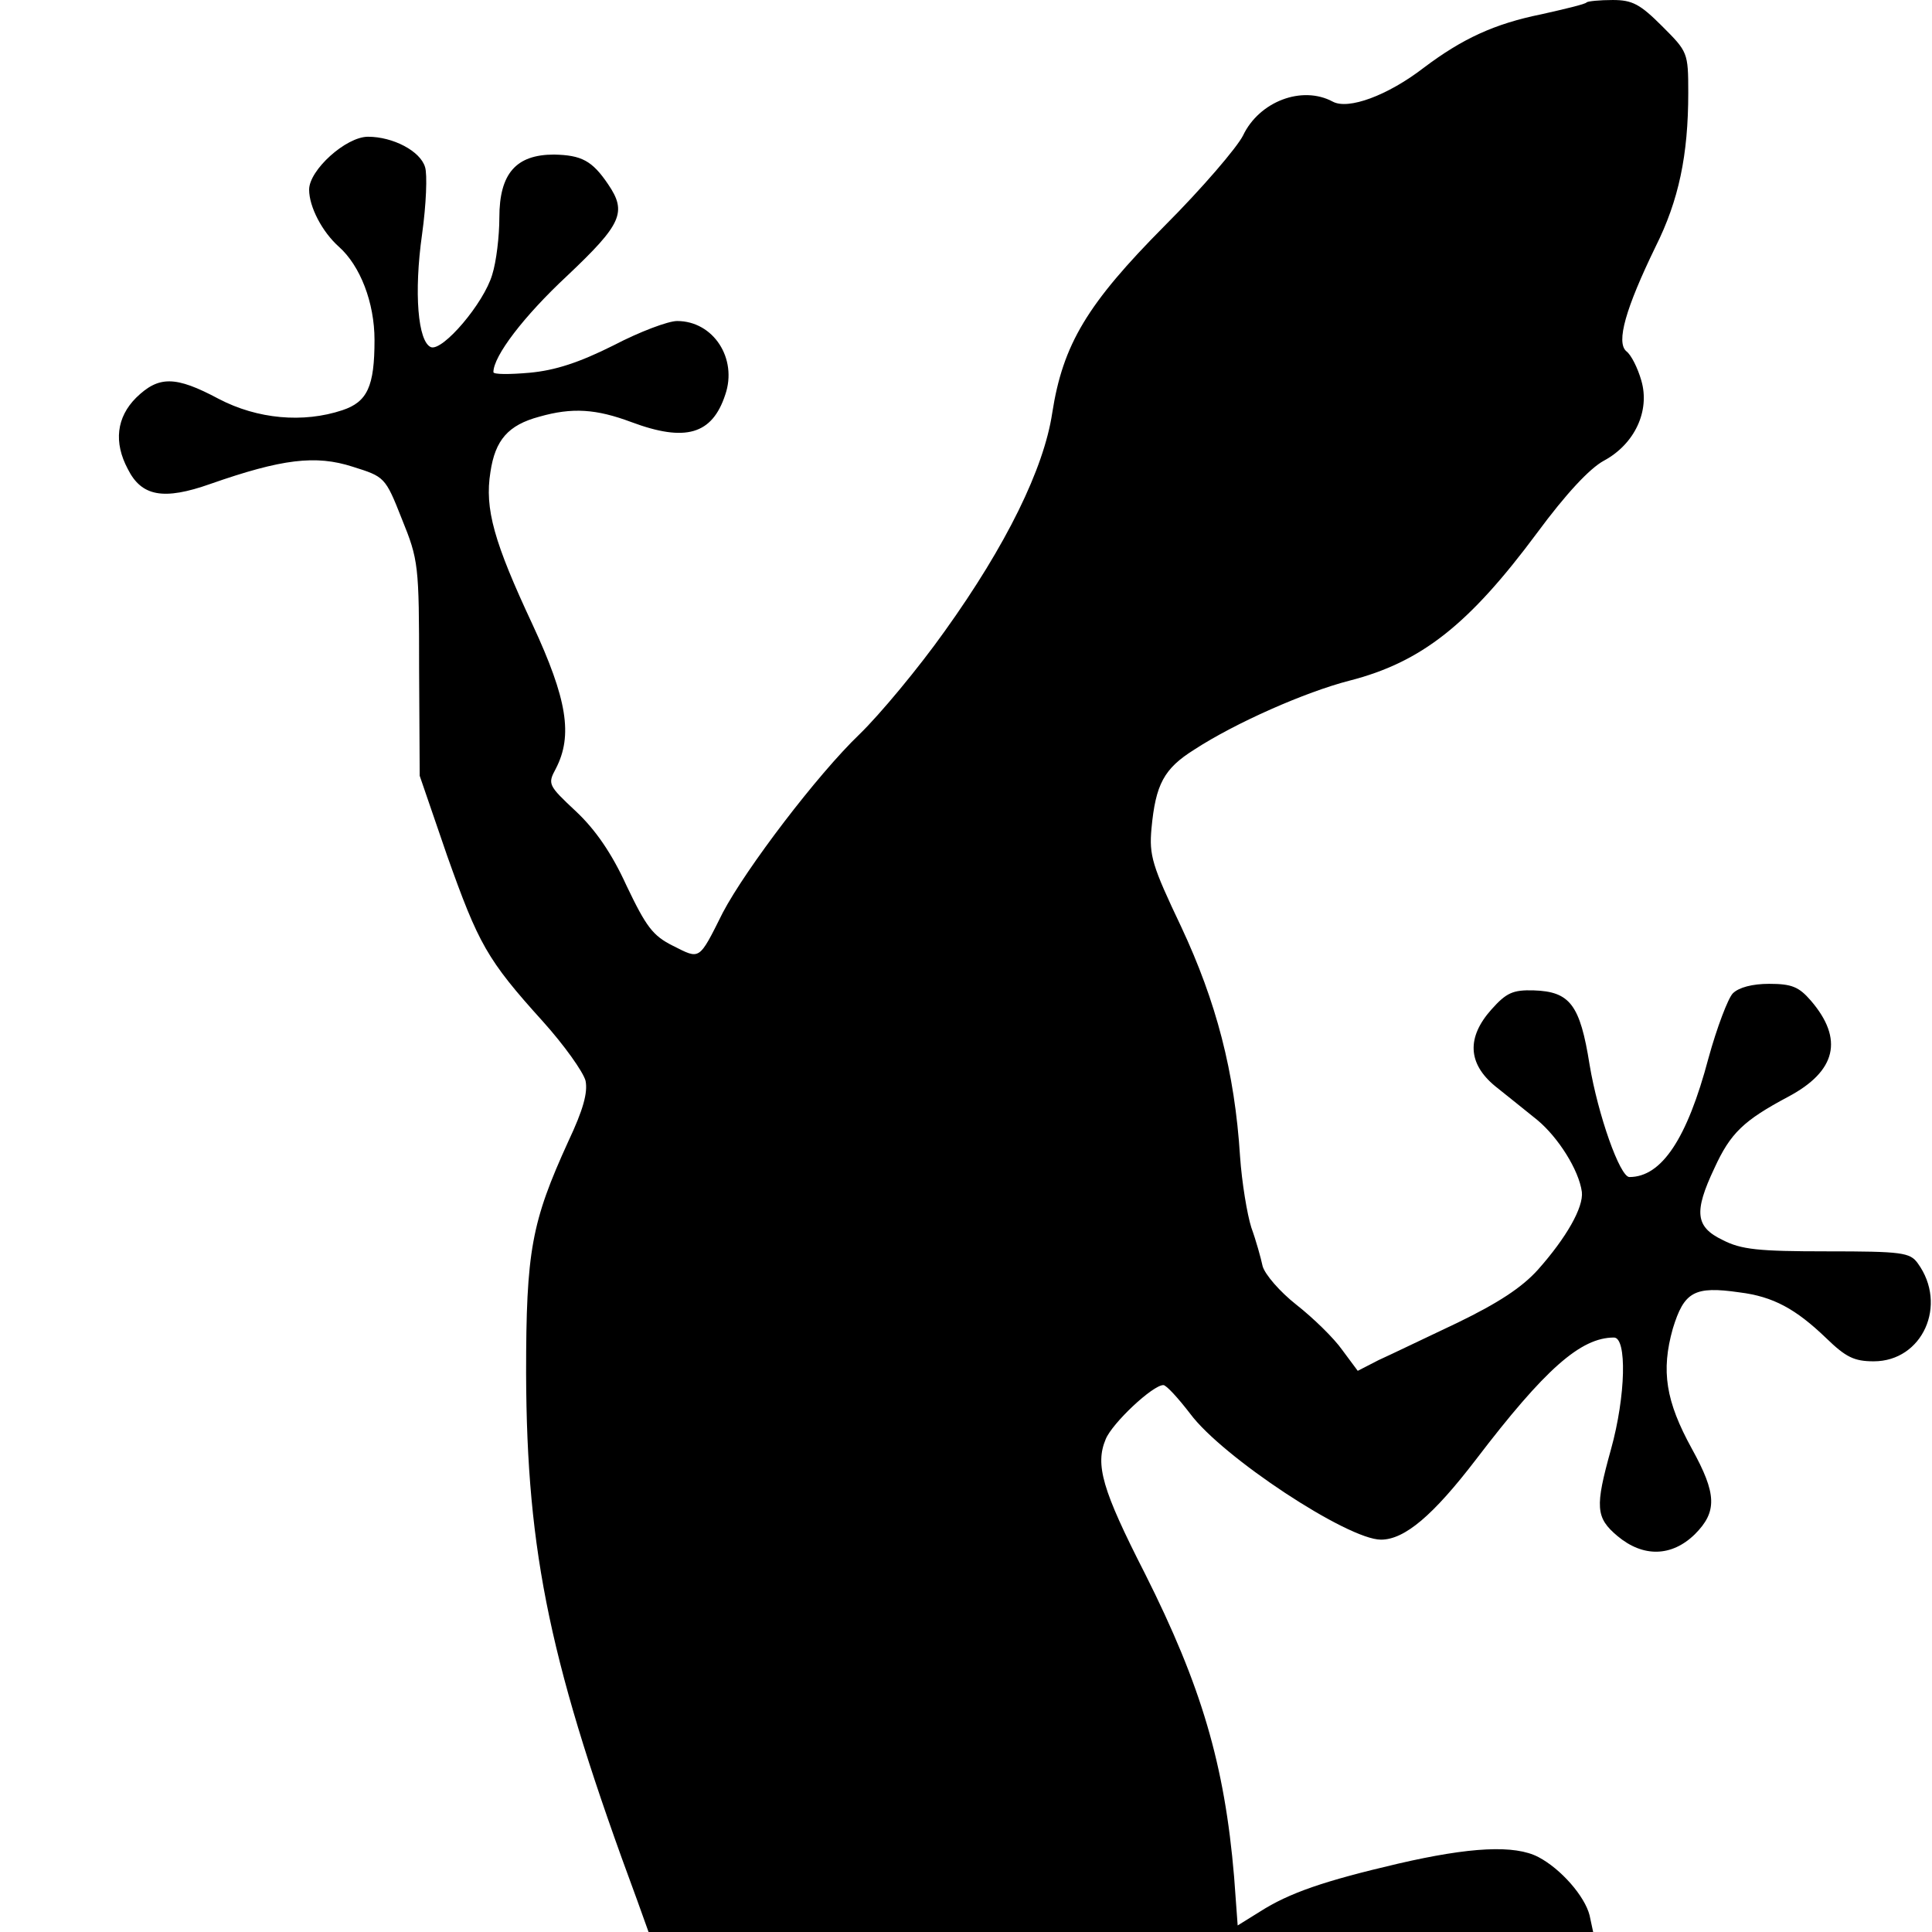 <svg version="1" xmlns="http://www.w3.org/2000/svg" width="433.333" height="433.333" viewBox="0 0 325 325"><path d="M266.9.4c-.2.3-3.6 1.1-7.6 2-7.9 1.6-13.3 4.1-19.8 9-6.1 4.7-12.7 7.1-15.3 5.7-5.2-2.8-12.4 0-15.1 5.7-1 2-6.9 8.9-13.2 15.2-13 13.1-17.1 19.9-18.9 31.5-1.4 9.3-7.7 22.2-18.1 36.7-4.4 6.2-10.9 14-14.3 17.3-7.1 6.8-19.1 22.6-23 30-4.1 8.2-3.8 7.9-8.4 5.6-3.4-1.7-4.5-3.2-7.8-10.1-2.5-5.5-5.3-9.5-8.5-12.5-4.7-4.4-4.8-4.6-3.4-7.2 2.9-5.6 1.9-11.7-3.9-24.2-6.5-13.9-8.1-19.5-7.1-25.7.8-5.4 3-7.9 8.2-9.3 5.6-1.6 9.6-1.3 15.5.9 9.1 3.4 13.6 2.1 15.8-4.6 2.1-6.1-2-12.4-8.1-12.4-1.5 0-6.3 1.8-10.7 4.1-5.8 2.9-9.8 4.2-14.1 4.6-3.4.3-6.1.3-6.1-.1 0-2.7 5.1-9.4 12.4-16.2 9.2-8.7 10.1-10.7 6.9-15.4-2.7-4-4.5-4.9-9.1-5-6.4 0-9.2 3.2-9.2 10.6 0 3.1-.5 7.4-1.2 9.6-1.4 4.8-8.3 12.9-10.3 12.2-2.2-.9-2.9-9.1-1.5-19 .7-5 .9-10.1.5-11.3-.8-2.7-5.4-5.1-9.6-5.1-3.7 0-9.9 5.6-9.9 8.9 0 2.9 2.2 7.1 5 9.6 3.6 3.2 6 9.4 6 15.7 0 7.8-1.2 10.4-5.4 11.8-6.6 2.2-14.3 1.5-20.8-1.9-7.3-3.9-10.1-3.9-13.9-.2-3.3 3.3-3.8 7.5-1.4 12 2.3 4.6 6 5.3 13.9 2.5 12-4.2 17.7-4.9 23.9-2.9 5.4 1.7 5.5 1.7 8.3 8.8 2.8 6.9 2.9 7.7 2.9 25.2l.1 18 4.6 13.4c5.3 14.9 6.7 17.5 16.1 27.9 3.6 4 6.8 8.5 7.2 10 .4 2-.4 4.9-2.9 10.2-6.2 13.6-7.1 18.4-7.1 39 .1 30.5 4.1 49.3 18.7 88.7l1.9 5.3H268l-.6-2.8c-.8-3.2-4.8-7.8-8.6-9.8-4-2.1-11.5-1.7-23.6 1.1-12.4 2.9-18.3 4.9-23.3 8.1l-3.7 2.3-.6-8.2c-1.6-18.9-5.5-32.1-15-51-7.2-14.1-8.4-18.3-6.6-22.6 1.1-2.7 7.9-9.1 9.7-9.1.5 0 2.5 2.2 4.5 4.8 5.4 7.3 26.5 21.2 32.1 21.2 4 0 8.8-4.1 16-13.5 11.6-15.2 17.6-20.5 23.2-20.5 2.2 0 2 9.8-.5 18.8-2.7 9.7-2.6 11.5 1.1 14.6 4.3 3.6 9.1 3.5 13-.3 3.8-3.8 3.7-6.8-.5-14.4-4.4-8-5.2-13.1-3.2-20.2 1.9-6.2 3.6-7.2 11.2-6.1 5.7.7 9.5 2.8 14.6 7.7 3.3 3.2 4.7 3.9 8 3.9 8.2 0 12.5-9.5 7.4-16.5-1.3-1.8-2.6-2-15.3-2-11.5 0-14.4-.3-17.5-1.9-4.6-2.2-4.9-4.7-1.4-12.1 2.7-5.9 4.9-8 12.4-12 8.1-4.3 9.4-9.7 3.8-16.2-2-2.3-3.2-2.8-7-2.8-2.8 0-5.1.6-6.1 1.6-.8.8-2.7 5.8-4.1 10.9-3.6 13.6-7.9 20-13.3 20-1.6 0-5.3-10.5-6.7-18.9-1.6-10.1-3.3-12.3-9.4-12.5-3.5-.1-4.6.4-7.1 3.2-4.2 4.7-4 9.1.6 12.9 1.9 1.5 5.1 4.1 7.1 5.7 3.5 2.9 7 8.4 7.5 12.1.3 2.6-2.6 7.7-7.4 13.1-2.7 3-6.7 5.6-13.5 8.9-5.3 2.5-11.3 5.4-13.3 6.3l-3.5 1.8-2.6-3.5c-1.4-2-4.9-5.4-7.7-7.6-2.8-2.2-5.3-5.1-5.7-6.5-.3-1.4-1.1-4.3-1.9-6.5-.7-2.2-1.6-7.6-1.9-12-.9-14.2-4-26-9.9-38.6-4.9-10.3-5.4-12-5-16.5.7-7.5 2.1-10.1 7.2-13.3 6.9-4.5 18.7-9.7 26.1-11.6 12.1-3.1 20.1-9.4 31.6-24.9 4.8-6.5 8.8-10.8 11.2-12.1 5.2-2.8 7.8-8.4 6.3-13.5-.6-2.1-1.7-4.3-2.5-4.9-1.8-1.5-.1-7.3 4.9-17.6 3.9-7.8 5.5-15.4 5.5-25.9 0-6.8-.1-6.9-4.4-11.2-3.7-3.7-5-4.4-8.3-4.4-2.2 0-4.2.2-4.4.4z"/></svg>